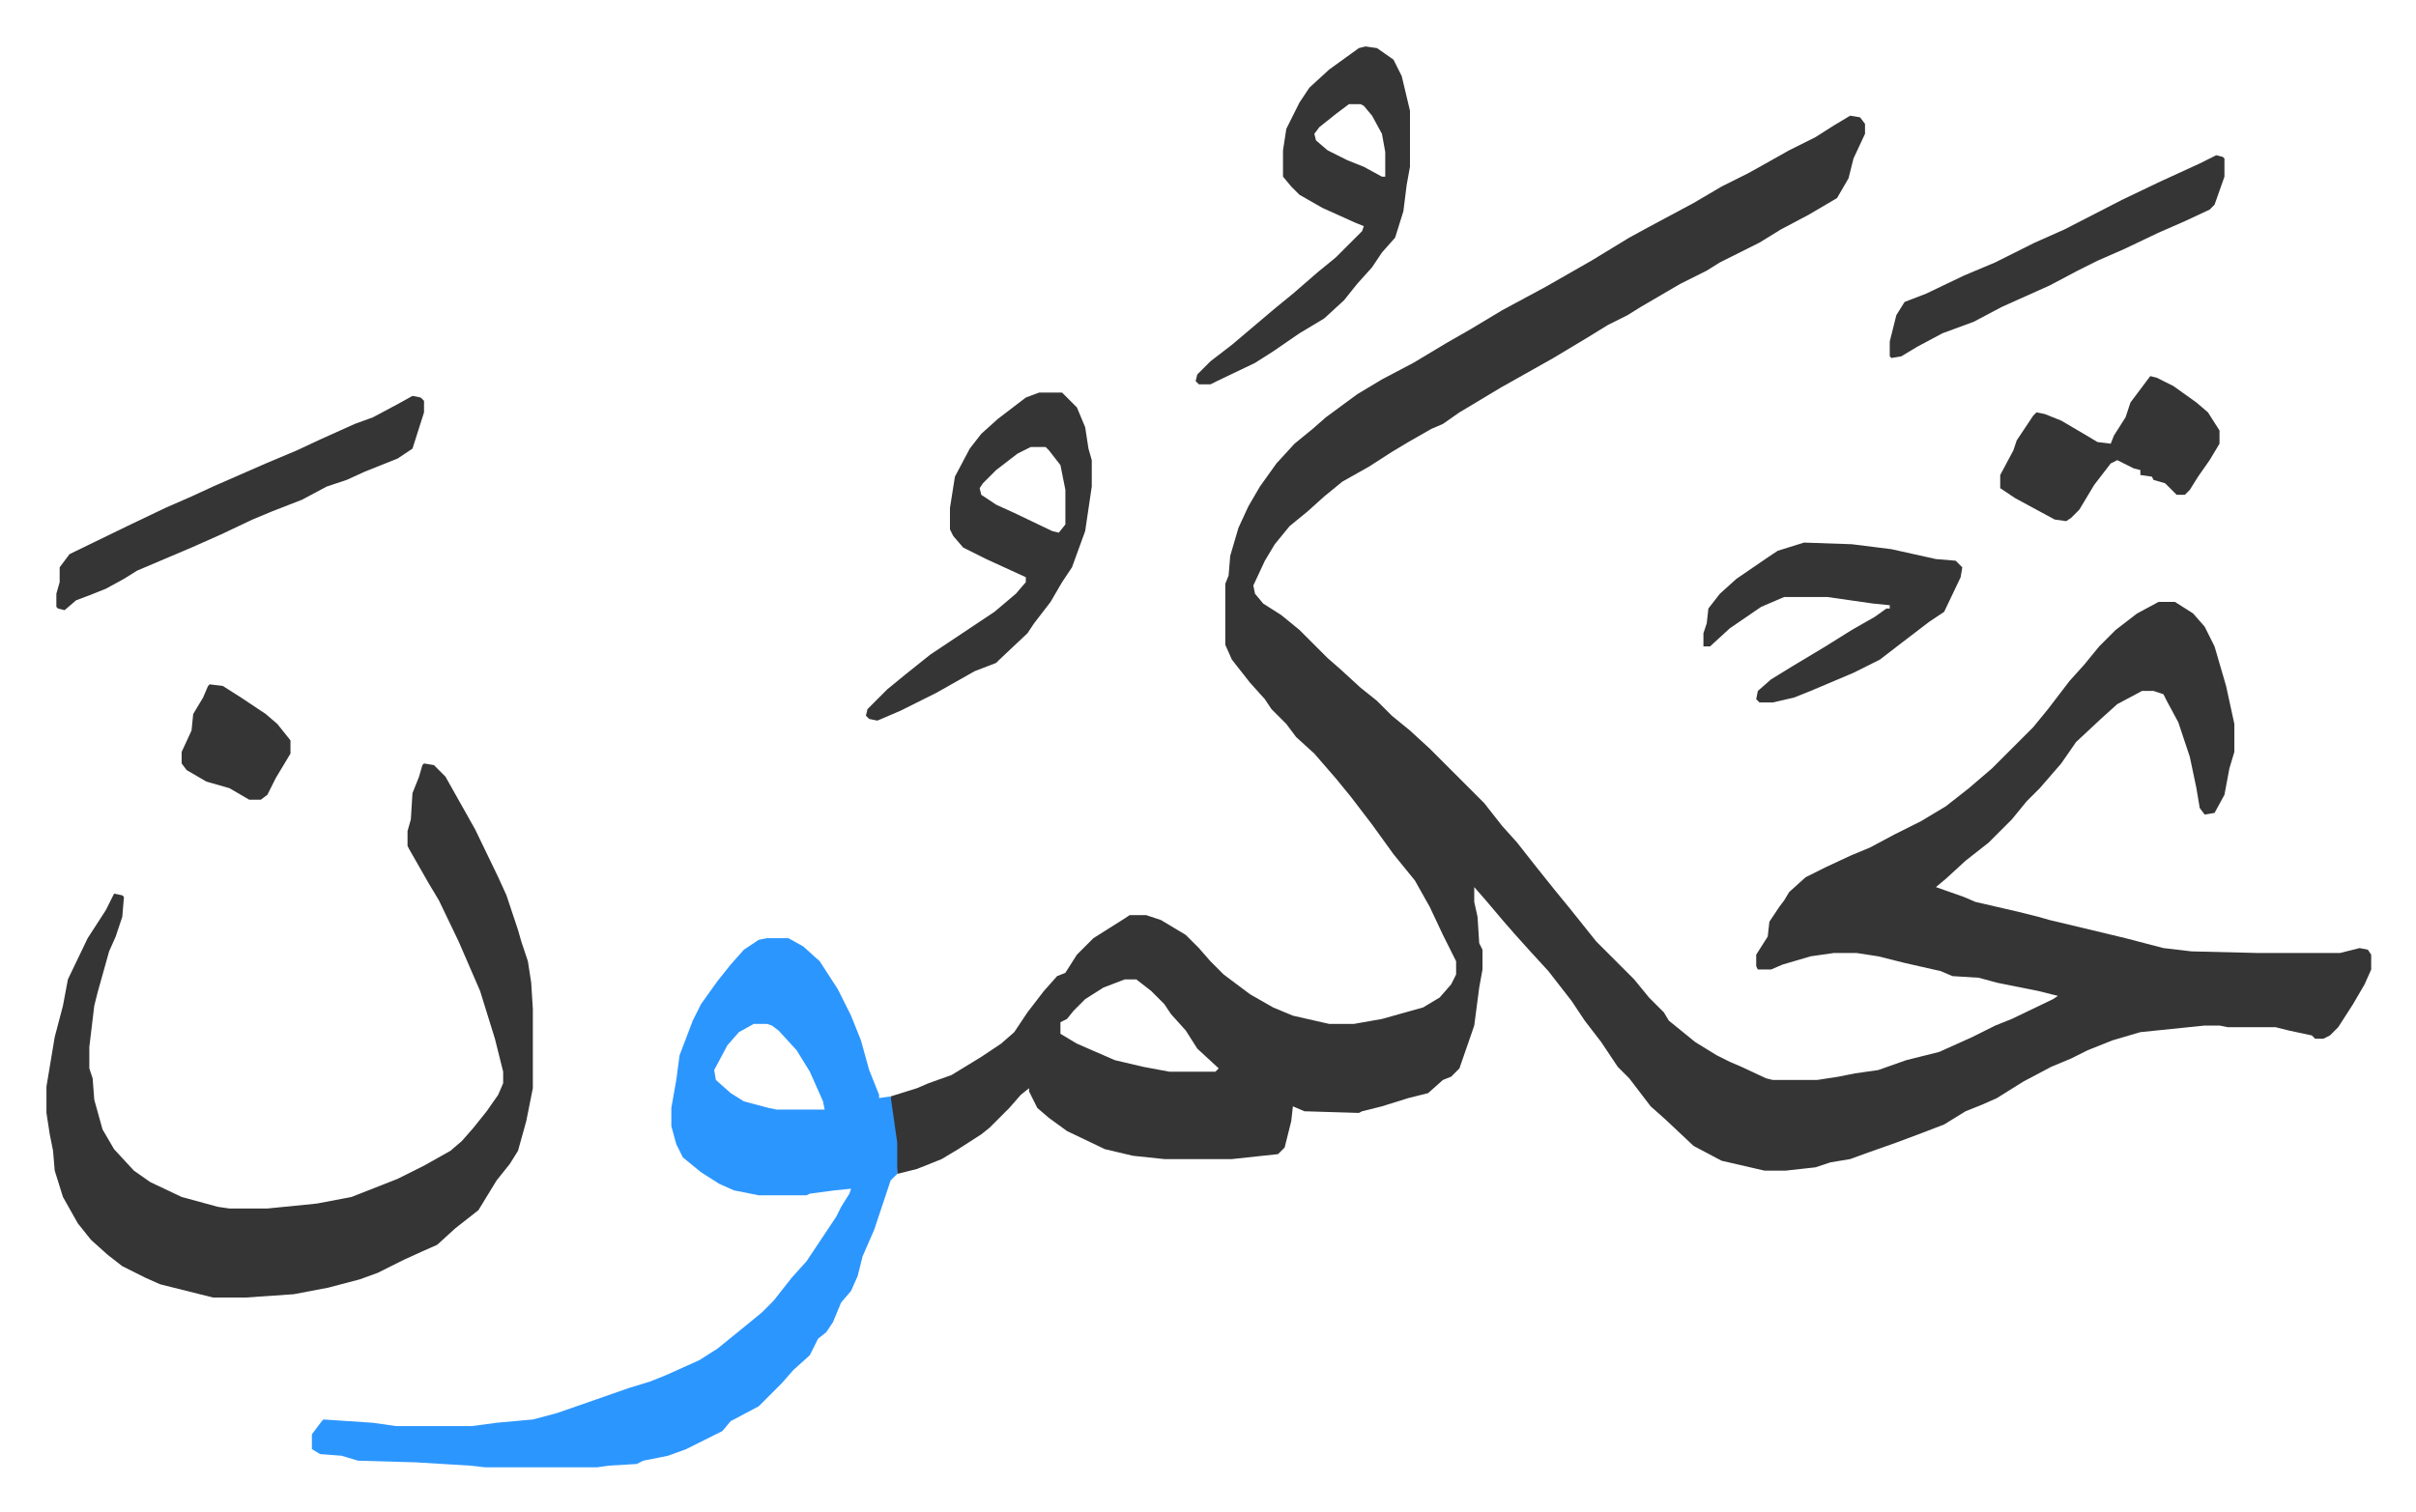 <svg xmlns="http://www.w3.org/2000/svg" role="img" viewBox="-28.18 276.82 1465.36 917.36"><path fill="#353535" id="rule_normal" d="M1094 347l6 1 3 4v6l-7 15-3 12-7 12-17 10-17 9-13 8-12 6-12 6-8 5-16 8-24 14-8 5-12 6-13 8-10 6-10 6-16 9-16 9-25 15-10 7-7 3-14 8-10 6-14 9-16 9-11 9-10 9-11 9-9 11-6 10-7 15 1 5 5 6 11 7 11 9 17 17 8 7 12 11 10 8 9 9 11 9 12 11 33 33 11 14 9 10 11 14 12 15 9 11 8 10 8 10 23 23 9 11 9 9 3 5 16 13 13 8 8 4 7 3 15 7 4 1h27l13-2 10-2 14-2 17-6 20-5 20-9 14-7 10-4 25-12 3-2-12-3-25-5-11-3-16-1-7-3-22-5-16-4-13-2h-14l-14 2-17 5-7 3h-8l-1-2v-7l7-11 1-9 6-9 3-4 3-5 10-9 12-6 15-7 12-5 15-8 16-8 15-9 14-11 14-12 25-25 9-11 13-17 9-10 9-11 10-10 13-10 13-7h10l11 7 7 8 6 12 7 24 5 23v17l-3 10-3 16-6 11-6 1-3-4-2-12-4-19-7-21-7-13-2-4-6-2h-7l-15 8-10 9-15 14-9 13-13 15-8 8-9 11-14 14-14 11-12 11-6 5 17 6 7 3 13 3 13 3 12 3 7 2 21 5 25 6 23 6 17 2 41 1h49l12-3 5 1 2 3v9l-4 9-7 12-9 14-5 5-4 2h-5l-2-2-14-3-8-2h-29l-5-1h-9l-39 4-17 5-15 6-10 5-12 5-17 9-16 10-9 4-10 4-13 8-13 5-16 6-17 6-11 4-12 2-9 3-18 2h-13l-26-6-17-9-17-16-9-8-13-17-7-7-10-15-10-13-8-12-14-18-11-12-9-10-7-8-11-13-7-8v9l2 9 1 16 2 4v12l-2 11-3 23-9 26-5 5-5 2-9 8-12 3-16 5-12 3-2 1-33-1-7-3-1 9-4 16-4 4-28 3h-41l-19-2-17-4-23-11-11-8-7-6-5-10v-2l-5 4-7 8-7 7-5 5-5 4-14 9-10 6-15 6-12 3-1-19-3-22v-6l16-5 7-3 14-5 18-11 12-8 8-7 8-12 10-13 8-9 5-2 7-11 10-10 19-12 3-2h10l9 3 15 9 8 8 7 8 8 8 16 12 14 8 12 5 22 5h15l17-3 25-7 10-6 7-8 3-6v-8l-8-16-8-17-9-16-13-16-13-18-13-17-9-11-13-15-11-10-6-8-9-9-4-6-9-10-11-14-4-9v-37l2-5 1-12 5-17 6-13 7-12 10-14 11-12 11-9 8-7 19-14 15-9 19-10 20-12 14-8 20-12 26-14 28-16 23-14 11-6 28-15 17-10 16-8 9-5 16-9 16-8 11-7zM654 871l-13 5-11 7-7 7-4 5-4 2v7l10 6 23 10 17 4 16 3h28l2-2-13-12-7-11-9-10-4-6-8-8-9-7z"/><path fill="#2c96ff" id="rule_madd_permissible_2_4_6" d="M437 846h13l9 5 10 9 11 17 8 16 6 15 5 18 6 15v2l7-1 3 21 1 7v19l-4 4-10 30-7 16-3 12-4 9-6 7-5 12-4 6-5 4-5 10-10 9-7 8-14 14-17 9-5 6-8 4-14 7-11 4-15 3-4 2-17 1-7 1h-68l-9-1-33-2-35-1-10-3-13-1-5-3v-9l6-8 1-1 30 2 14 2h46l15-2 22-2 15-4 43-15 13-4 10-4 20-9 11-7 16-13 11-9 7-7 11-14 9-10 6-9 12-18 3-6 5-8 1-3-10 1-15 2-2 1h-29l-15-3-9-4-11-7-11-9-4-8-3-11v-11l3-17 2-15 8-21 5-10 10-14 8-10 8-9 9-6zm-8 52l-9 5-7 8-8 15 1 6 9 8 8 5 15 4 5 1h29l-1-5-8-18-8-13-11-12-4-3-3-1z"/><path fill="#353535" id="rule_normal" d="M229 740l6 1 7 7 9 16 9 16 14 29 5 11 7 21 2 7 4 12 2 13 1 16v48l-4 20-5 18-5 8-8 10-11 18-14 11-11 10-9 4-11 5-16 8-11 4-19 5-21 4-29 2h-20l-16-4-16-4-9-4-14-7-9-7-10-9-8-10-9-16-5-16-1-12-2-10-2-13v-16l5-30 5-19 3-16 12-25 11-17 5-10 5 1 1 1-1 12-4 12-4 9-7 25-2 8-3 25v13l2 6 1 13 5 18 7 12 12 13 10 7 19 9 22 6 7 1h23l30-3 21-4 28-11 16-8 16-9 7-6 7-8 8-10 7-10 3-7v-7l-5-20-9-29-13-30-12-25-6-10-12-21-1-2v-9l2-7 1-16 4-10 2-7zm373-225h14l9 9 5 12 2 13 2 7v16l-4 27-8 22-6 9-7 12-10 13-4 6-17 16-2 2-13 5-23 13-22 11-14 6-5-1-2-2 1-4 5-5 7-7 11-9 15-12 15-10 24-16 13-11 6-7v-3l-24-11-14-7-6-7-2-4v-13l3-19 9-17 7-9 10-9 17-13zm-5 33l-8 4-13 10-8 8-2 3 1 4 9 6 11 5 23 11 4 1 4-5v-21l-3-15-7-9-2-2zm203-243l7 1 10 7 5 10 5 21v34l-2 11-2 16-5 16-8 9-6 9-9 10-8 10-12 11-15 9-16 11-11 7-23 11-4 2h-7l-2-2 1-4 8-8 13-10 13-11 13-11 11-9 15-13 11-9 16-16 1-3-5-2-20-9-14-8-5-5-5-6v-16l2-13 8-16 6-9 12-11 18-13zm-10 35l-8 6-10 8-3 4 1 4 7 6 12 6 10 4 11 6h2v-15l-2-11-6-11-5-6-2-1zm276 266l29 1 24 3 27 6 12 1 4 4-1 6-10 21-9 6-17 13-13 10-16 8-26 11-10 4-13 3h-8l-2-2 1-5 8-7 13-8 20-12 16-10 14-8 7-5h2v-2l-10-1-28-4h-26l-14 6-19 13-12 11h-4v-8l2-6 1-9 7-9 10-9 19-13 6-4zm-844-89l5 1 2 2v7l-7 22-9 6-20 8-11 5-12 4-15 8-18 7-12 5-19 9-18 8-33 14-8 5-11 6-10 4-8 3-7 6-4-1-1-1v-8l2-7v-9l6-8 35-17 23-11 16-7 13-6 32-14 19-8 15-7 20-9 11-4 15-8zm1094-146l4 1 1 1v11l-6 17-3 3-15 7-16 7-21 10-16 7-12 6-17 9-29 13-17 9-19 7-15 8-10 6-6 1-1-1v-9l4-16 5-8 13-5 23-11 19-8 24-12 18-8 35-18 23-11 24-11zm-40 134l4 1 10 5 14 10 7 6 7 11v8l-6 10-7 10-5 8-3 3h-5l-7-7-7-2-1-2-7-1v-3l-4-1-10-5-4 2-10 13-9 15-5 5-3 2-7-1-24-13-9-6v-8l8-15 2-6 10-15 2-2 5 1 10 4 17 10 5 3 8 1 2-5 7-11 3-9zM99 692l8 1 11 7 15 10 7 6 8 10v8l-9 15-5 10-4 3h-7l-12-7-14-4-12-7-3-4v-7l6-13 1-10 6-10 3-7z"/></svg>
